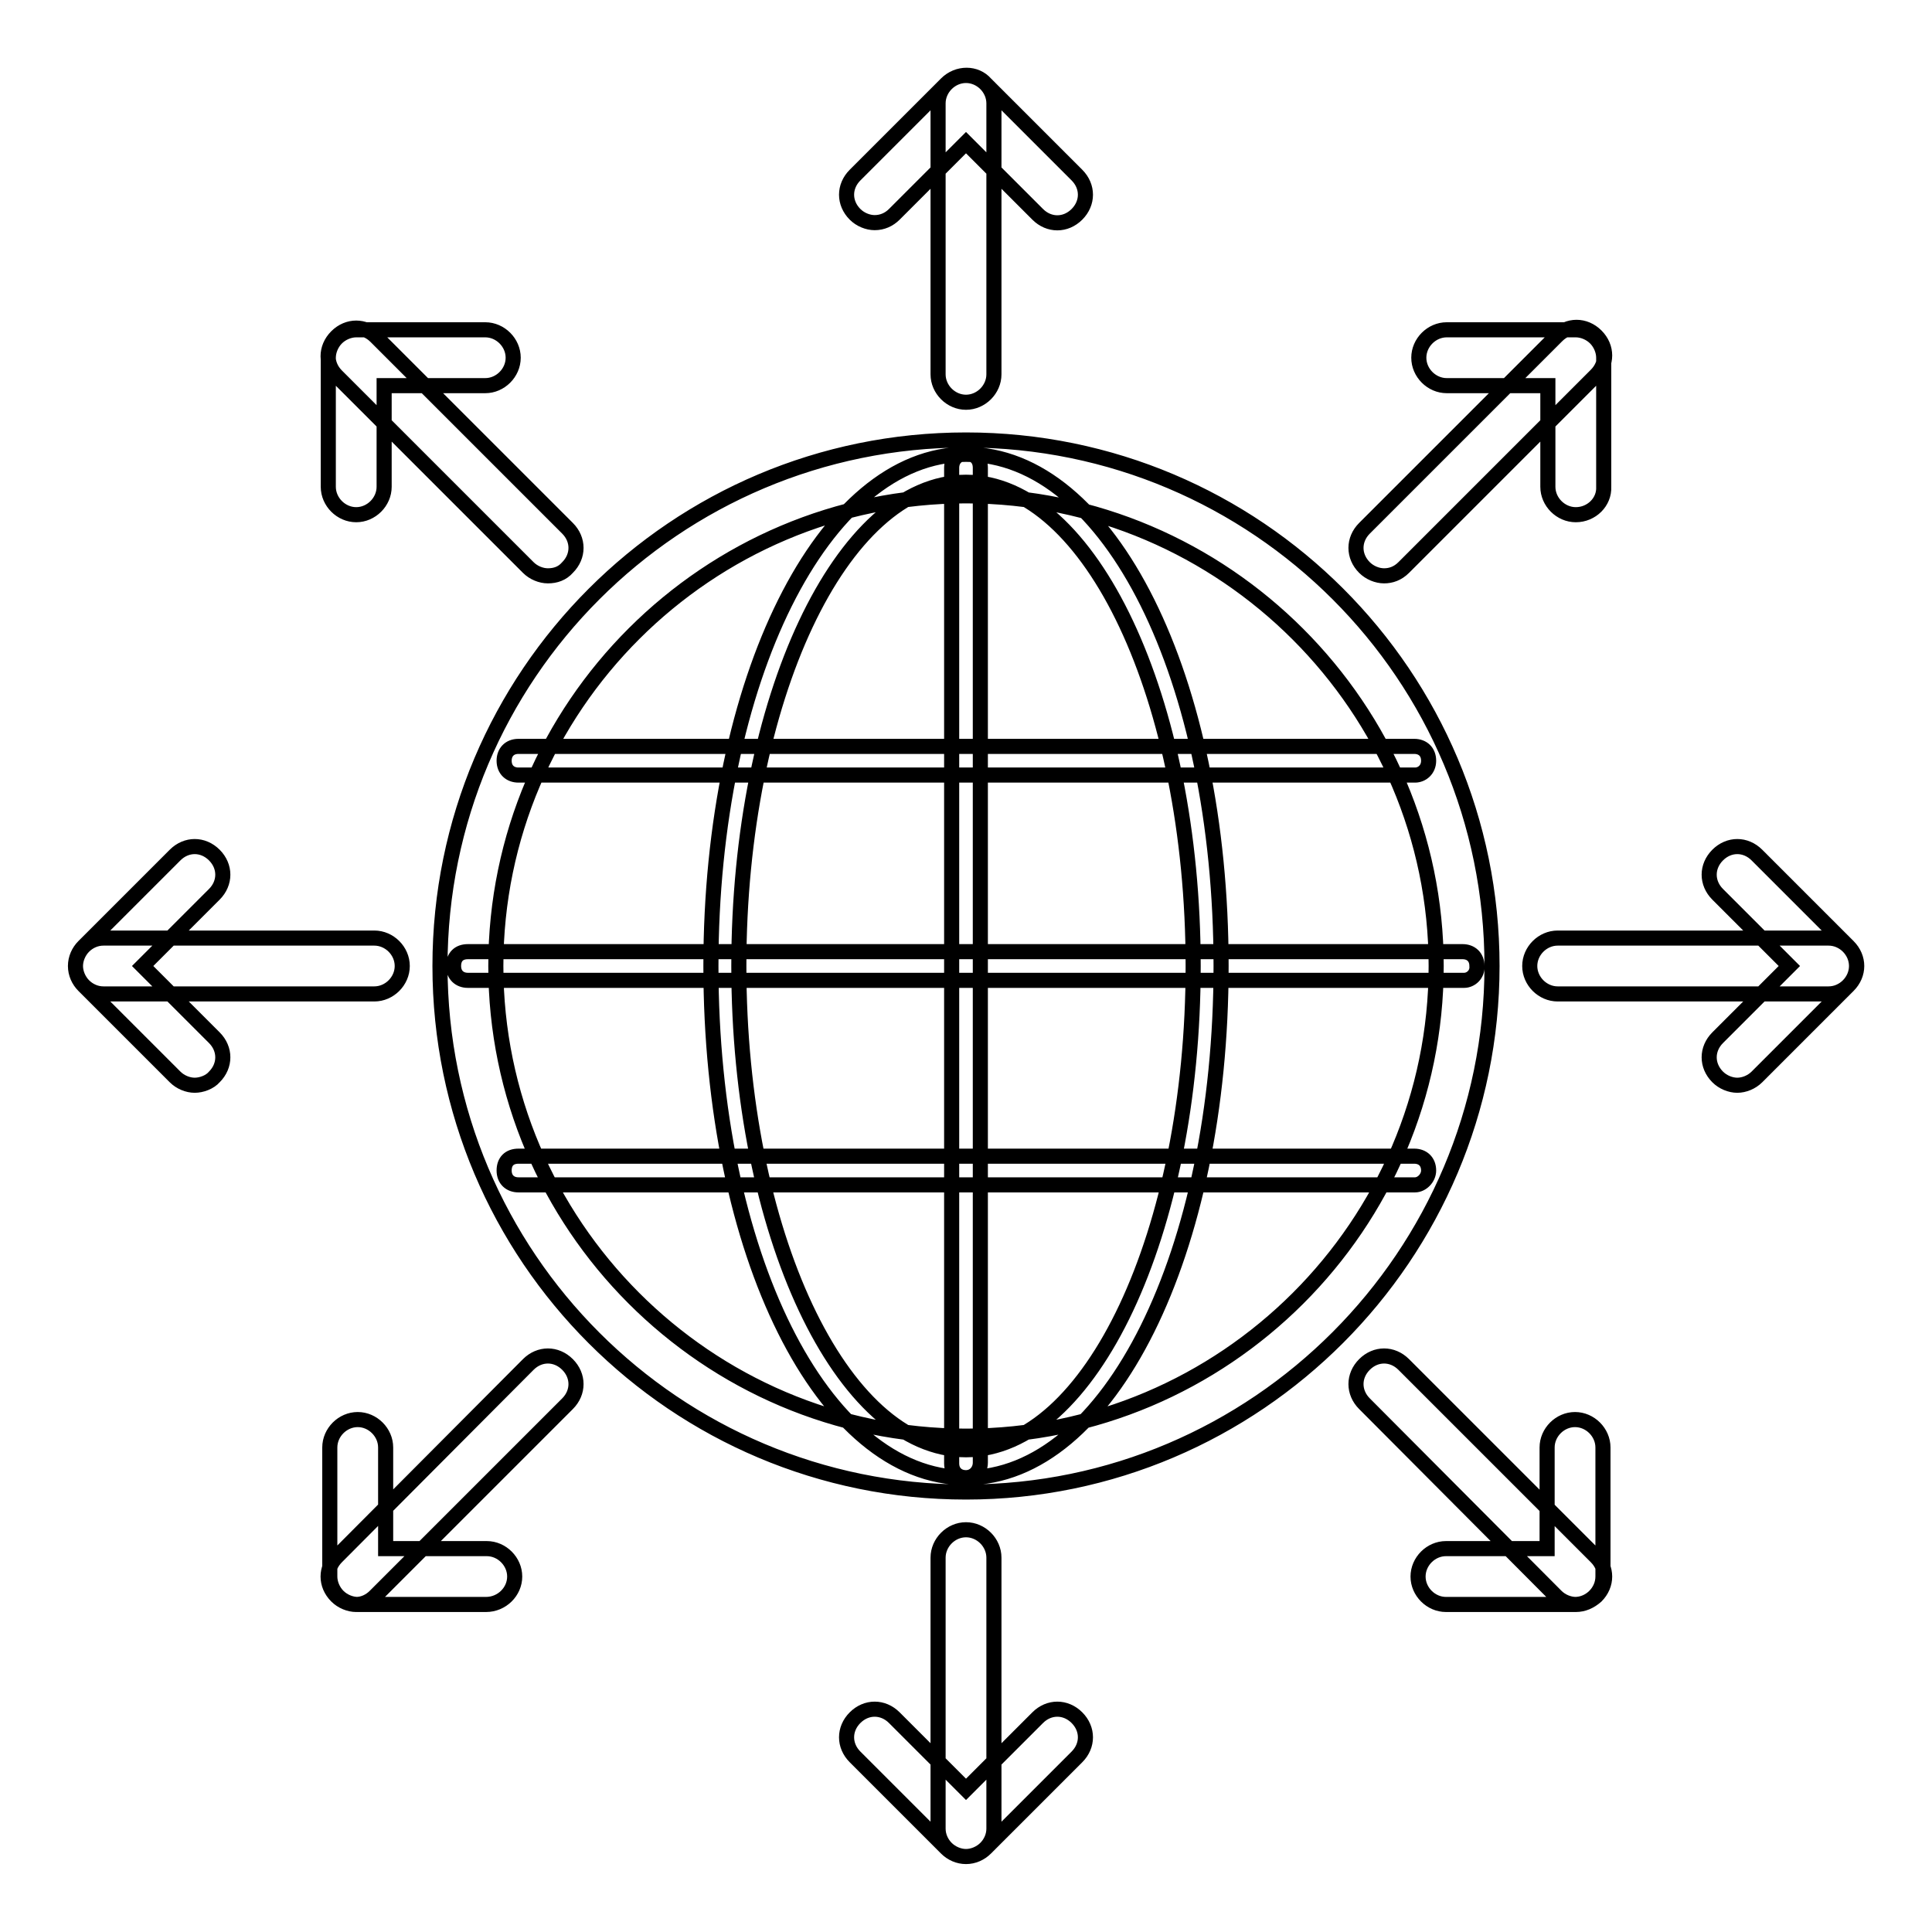 <?xml version="1.0" encoding="utf-8"?>
<!-- Svg Vector Icons : http://www.onlinewebfonts.com/icon -->
<!DOCTYPE svg PUBLIC "-//W3C//DTD SVG 1.1//EN" "http://www.w3.org/Graphics/SVG/1.1/DTD/svg11.dtd">
<svg version="1.1" xmlns="http://www.w3.org/2000/svg" xmlns:xlink="http://www.w3.org/1999/xlink" x="0px" y="0px" viewBox="0 0 256 256" enable-background="new 0 0 256 256" xml:space="preserve">
<g> <path stroke-width="2" fill-opacity="0" stroke="#000000"  d="M25.8,143.8c-0.9,0-1.9-0.4-2.6-1.1l-12.1-12.1c-0.7-0.7-1.1-1.7-1.1-2.6s0.4-1.9,1.1-2.6l12.1-12.1 c1.5-1.5,3.7-1.5,5.2,0c1.5,1.5,1.5,3.7,0,5.2l-9.5,9.5l9.5,9.5c1.5,1.5,1.5,3.7,0,5.2C27.8,143.4,26.7,143.8,25.8,143.8z  M128,197.7c-38.5,0-69.7-31.2-69.7-69.7c0-38.5,31.2-69.7,69.7-69.7c38.5,0,69.7,31.2,69.7,69.7 C197.7,166.3,166.5,197.7,128,197.7z M128,65.7c-34.2,0-62.3,27.9-62.3,62.3c0,34.2,27.9,62.3,62.3,62.3 c34.2,0,62.3-27.9,62.3-62.3C190.3,93.8,162.2,65.7,128,65.7z M128,195.8c-19,0-33.8-29.7-33.8-67.8c0-37.9,14.9-67.8,33.8-67.8 c19,0,33.8,29.7,33.8,67.8C161.8,165.9,147,195.8,128,195.8z M128,63.9c-16.5,0-30.1,28.8-30.1,64.1c0,35.3,13.6,64.1,30.1,64.1 c16.5,0,30.1-28.8,30.1-64.1C158.1,92.7,144.5,63.9,128,63.9z M128,53.3c-2,0-3.7-1.7-3.7-3.7V13.7c0-2,1.7-3.7,3.7-3.7 c2,0,3.7,1.7,3.7,3.7v35.9C131.7,51.6,130,53.3,128,53.3z M115.9,29.5c-0.9,0-1.9-0.4-2.6-1.1c-1.5-1.5-1.5-3.7,0-5.2l12.1-12.1 c1.5-1.5,3.9-1.5,5.2,0l12.1,12.1c1.5,1.5,1.5,3.7,0,5.2c-1.5,1.5-3.7,1.5-5.2,0l-9.5-9.5l-9.5,9.5 C117.8,29.1,116.9,29.5,115.9,29.5z M128,246c-2,0-3.7-1.7-3.7-3.7v-35.9c0-2,1.7-3.7,3.7-3.7c2,0,3.7,1.7,3.7,3.7v35.9 C131.7,244.3,130,246,128,246z M128,246c-0.9,0-1.9-0.4-2.6-1.1l-12.1-12.1c-1.5-1.5-1.5-3.7,0-5.2c1.5-1.5,3.7-1.5,5.2,0l9.5,9.5 l9.5-9.5c1.5-1.5,3.7-1.5,5.2,0c1.5,1.5,1.5,3.7,0,5.2l-12.1,12.1C129.9,245.6,128.9,246,128,246z M49.6,131.7H13.7 c-2,0-3.7-1.7-3.7-3.7c0-2,1.7-3.7,3.7-3.7h35.9c2,0,3.7,1.7,3.7,3.7C53.3,130,51.6,131.7,49.6,131.7z M242.3,131.7h-35.9 c-2,0-3.7-1.7-3.7-3.7c0-2,1.7-3.7,3.7-3.7h35.9c2,0,3.7,1.7,3.7,3.7C246,130,244.3,131.7,242.3,131.7z M230.2,143.8 c-0.9,0-1.9-0.4-2.6-1.1c-1.5-1.5-1.5-3.7,0-5.2l9.5-9.5l-9.5-9.5c-1.5-1.5-1.5-3.7,0-5.2c1.5-1.5,3.7-1.5,5.2,0l12.1,12.1 c1.5,1.5,1.5,3.7,0,5.2l-12.1,12.1C232.1,143.4,231.1,143.8,230.2,143.8z M183.4,76.3c-0.9,0-1.9-0.4-2.6-1.1 c-1.5-1.5-1.5-3.7,0-5.2l25.5-25.5c1.5-1.5,3.7-1.5,5.2,0c1.5,1.5,1.5,3.7,0,5.2L186,75.2C185.2,76,184.3,76.3,183.4,76.3 L183.4,76.3z M208.8,68.2c-2,0-3.7-1.7-3.7-3.7V51.1h-13.4c-2,0-3.7-1.7-3.7-3.7c0-2,1.7-3.7,3.7-3.7h17.1c0.9,0,1.9,0.4,2.6,1.1 c0.7,0.7,1.1,1.7,1.1,2.6v17.1C212.6,66.5,210.9,68.2,208.8,68.2z M47.2,212.6c-0.9,0-1.9-0.4-2.6-1.1c-1.5-1.5-1.5-3.7,0-5.2 L70,180.8c1.5-1.5,3.7-1.5,5.2,0c1.5,1.5,1.5,3.7,0,5.2l-25.5,25.5C49,212.2,48.1,212.6,47.2,212.6z M64.4,212.6H47.4 c-0.9,0-1.9-0.4-2.6-1.1c-0.7-0.7-1.1-1.7-1.1-2.6v-17.1c0-2,1.7-3.7,3.7-3.7c2,0,3.7,1.7,3.7,3.7v13.4h13.4c2,0,3.7,1.7,3.7,3.7 C68.2,210.9,66.5,212.6,64.4,212.6z M72.6,76.3c-0.9,0-1.9-0.4-2.6-1.1L44.6,49.8c-1.5-1.5-1.5-3.7,0-5.2c1.5-1.5,3.7-1.5,5.2,0 L75.2,70c1.5,1.5,1.5,3.7,0,5.2C74.5,76,73.6,76.3,72.6,76.3z M47.2,68.2c-2,0-3.7-1.7-3.7-3.7V47.4c0-0.9,0.4-1.9,1.1-2.6 c0.7-0.7,1.7-1.1,2.6-1.1h17.1c2,0,3.7,1.7,3.7,3.7c0,2-1.7,3.7-3.7,3.7H50.9v13.4C50.9,66.5,49.2,68.2,47.2,68.2z M208.8,212.6 c-0.9,0-1.9-0.4-2.6-1.1L180.8,186c-1.5-1.5-1.5-3.7,0-5.2c1.5-1.5,3.7-1.5,5.2,0l25.5,25.5c1.5,1.5,1.5,3.7,0,5.2 C210.7,212.2,209.8,212.6,208.8,212.6z M191.6,212.6c-2,0-3.7-1.7-3.7-3.7c0-2,1.7-3.7,3.7-3.7h13.4v-13.4c0-2,1.7-3.7,3.7-3.7 s3.7,1.7,3.7,3.7v17.1c0,2-1.7,3.7-3.7,3.7H191.6z M128,195.8c-1.1,0-1.9-0.7-1.9-1.9V62c0-1.1,0.7-1.9,1.9-1.9s1.9,0.7,1.9,1.9 v131.8C129.9,194.9,129.1,195.8,128,195.8z M187.5,157H68.7c-1.1,0-1.9-0.7-1.9-1.9s0.7-1.9,1.9-1.9h118.7c1.1,0,1.9,0.7,1.9,1.9 C189.3,156.1,188.4,157,187.5,157z M194,129.9H62c-1.1,0-1.9-0.7-1.9-1.9s0.7-1.9,1.9-1.9h131.8c1.1,0,1.9,0.7,1.9,1.9 C195.8,129.1,194.9,129.9,194,129.9z M187.5,102.7H68.7c-1.1,0-1.9-0.7-1.9-1.9c0-1.1,0.7-1.9,1.9-1.9h118.7c1.1,0,1.9,0.7,1.9,1.9 C189.3,102,188.4,102.7,187.5,102.7z"/></g>
</svg>